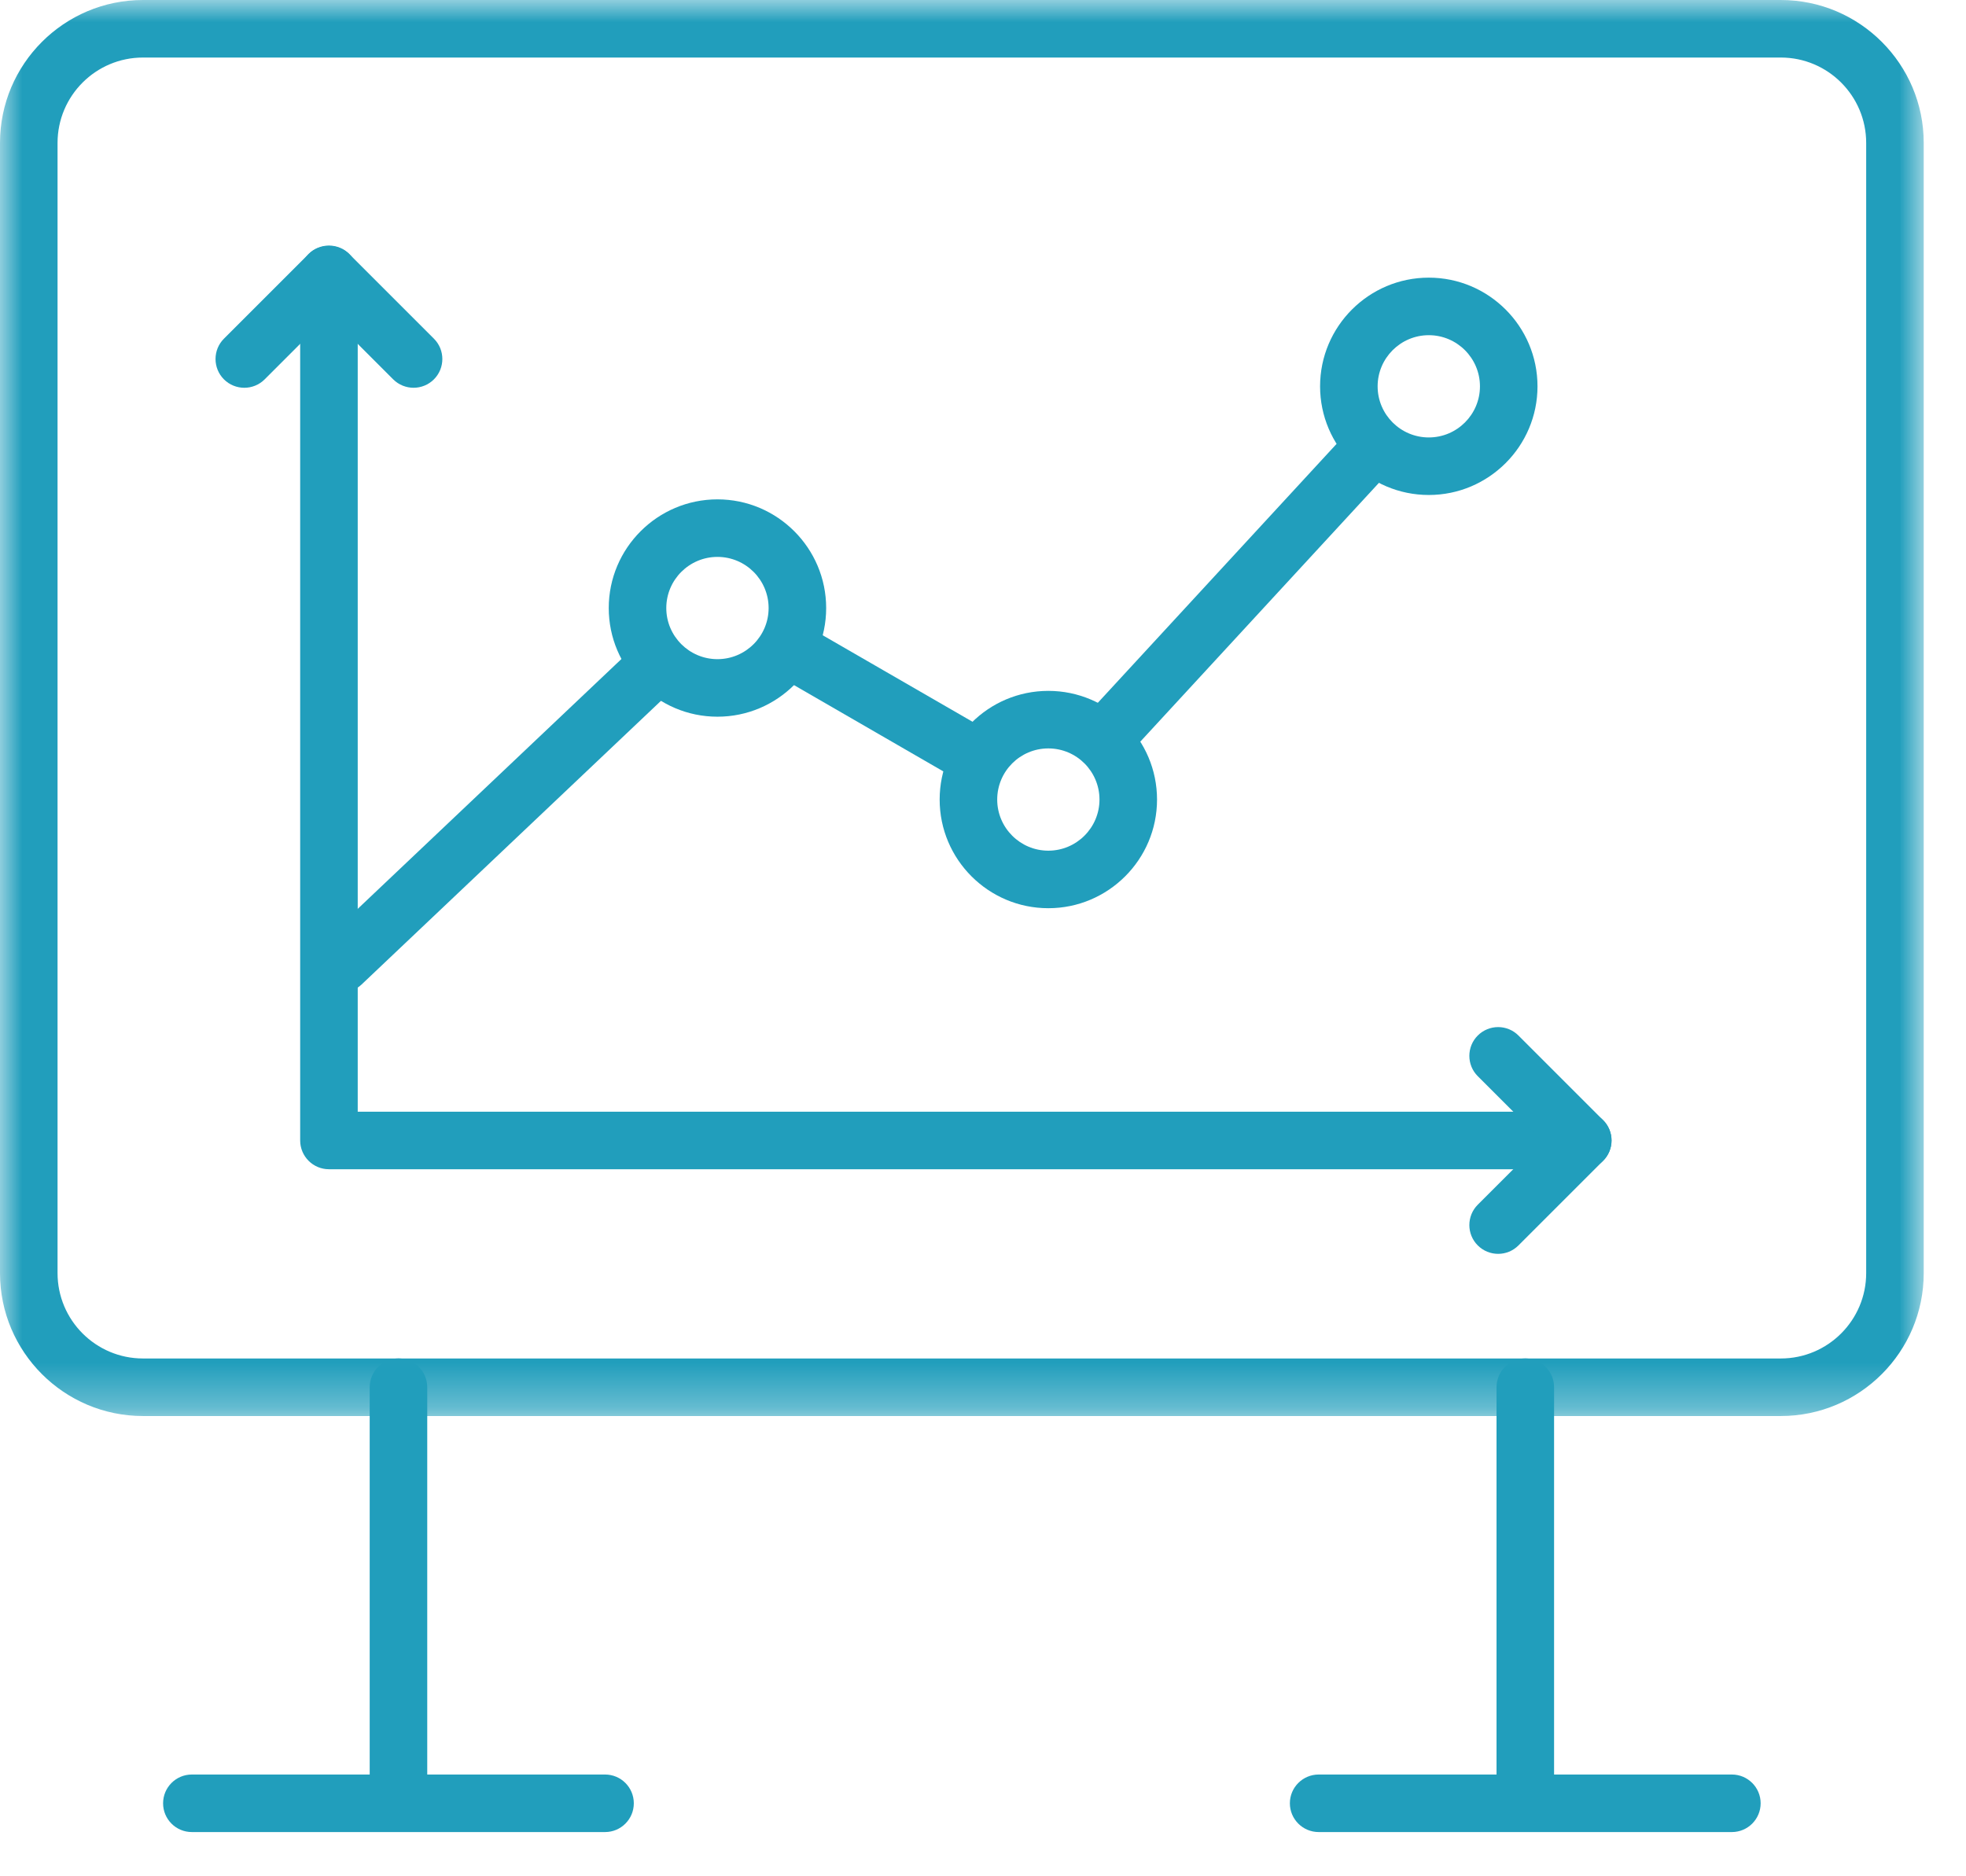 <svg height="42" viewBox="0 0 44 42" width="44" xmlns="http://www.w3.org/2000/svg" xmlns:xlink="http://www.w3.org/1999/xlink"><mask id="a" fill="#fff"><path d="m0 0h43.054v31.697h-43.054z" fill="#fff" fill-rule="evenodd"/></mask><g fill="#219ebc" fill-rule="evenodd"><path d="m3.199 1.288c-1.054 0-1.911.857-1.911 1.911v25.299c0 1.054.857 1.911 1.911 1.911h36.657c1.053 0 1.91-.857 1.91-1.911v-25.299c0-1.054-.857-1.911-1.91-1.911zm36.657 30.409h-36.657c-1.764 0-3.199-1.435-3.199-3.199v-25.299c0-1.764 1.435-3.199 3.199-3.199h36.657c1.763 0 3.198 1.435 3.198 3.199v25.299c0 1.764-1.435 3.199-3.198 3.199z" mask="url(#a)"/><path d="m8.918 40.944c-.355 0-.644-.289-.644-.644v-9.248c0-.355.289-.644.644-.644.356 0 .644.289.644.644v9.248c0 .355-.288.644-.644.644"/><path d="m34.137 40.944c-.356 0-.644-.289-.644-.644v-9.248c0-.355.288-.644.644-.644.355 0 .644.289.644.644v9.248c0 .355-.289.644-.644.644"/><path d="m38.76 41.01h-9.247c-.356 0-.645-.288-.645-.644s.289-.644.645-.644h9.247c.355 0 .644.288.644.644s-.289.644-.644.644"/><path d="m13.541 41.01h-9.247c-.356 0-.644-.288-.644-.644s.288-.644.644-.644h9.247c.356 0 .644.288.644.644s-.288.644-.644.644"/><path d="m24.777 17.102c-.156 0-.312-.056-.437-.171-.261-.241-.277-.648-.037-.91l5.896-6.395c.241-.262.648-.278.91-.037.261.242.278.649.037.91l-5.895 6.395c-.127.138-.3.208-.474.208"/><path d="m21.852 17.595c-.109 0-.22-.028-.322-.086l-4.137-2.391c-.308-.177-.414-.571-.236-.879.178-.309.572-.414.88-.236l4.138 2.39c.307.178.413.572.235.88-.119.207-.336.322-.558.322"/><path d="m7.646 22.217c-.17 0-.341-.067-.468-.201-.244-.258-.233-.666.025-.911l7.015-6.647c.259-.244.666-.233.91.024.245.258.234.666-.024.911l-7.015 6.648c-.125.117-.284.176-.443.176"/><path d="m16.057 12.466c-.631 0-1.145.513-1.145 1.145 0 .63.514 1.144 1.145 1.144s1.145-.514 1.145-1.144c0-.632-.514-1.145-1.145-1.145m0 3.577c-1.341 0-2.433-1.091-2.433-2.432 0-1.342 1.092-2.433 2.433-2.433s2.433 1.091 2.433 2.433c0 1.341-1.092 2.432-2.433 2.432"/><path d="m23.462 16.753c-.631 0-1.144.513-1.144 1.145 0 .63.513 1.144 1.144 1.144s1.145-.514 1.145-1.144c0-.632-.514-1.145-1.145-1.145m0 3.577c-1.341 0-2.432-1.091-2.432-2.432 0-1.342 1.091-2.433 2.432-2.433s2.433 1.091 2.433 2.433c0 1.341-1.092 2.432-2.433 2.432"/><path d="m31.977 7.503c-.631 0-1.145.514-1.145 1.145s.514 1.144 1.145 1.144 1.145-.513 1.145-1.144-.514-1.145-1.145-1.145m0 3.577c-1.341 0-2.433-1.091-2.433-2.432 0-1.342 1.092-2.433 2.433-2.433s2.433 1.091 2.433 2.433c0 1.341-1.092 2.432-2.433 2.432"/><path d="m35.423 26.173h-28.061c-.356 0-.644-.289-.644-.644v-19.388c0-.355.288-.644.644-.644.355 0 .644.289.644.644v18.744h27.417c.355 0 .644.288.644.644 0 .355-.289.644-.644.644"/><path d="m9.256 8.68c-.165 0-.33-.063-.456-.188l-1.438-1.439-1.439 1.439c-.251.251-.659.251-.911 0-.251-.252-.251-.66 0-.911l1.894-1.894c.242-.242.67-.242.911 0l1.894 1.894c.252.251.252.659 0 .911-.125.125-.29.188-.455.188"/><path d="m33.529 28.067c-.165 0-.33-.063-.456-.189-.251-.251-.251-.659 0-.911l1.439-1.438-1.439-1.439c-.251-.251-.251-.659 0-.91.252-.252.66-.252.911 0l1.894 1.894c.121.12.189.285.189.455 0 .171-.068.335-.189.455l-1.894 1.894c-.125.126-.29.189-.455.189"/></g></svg>